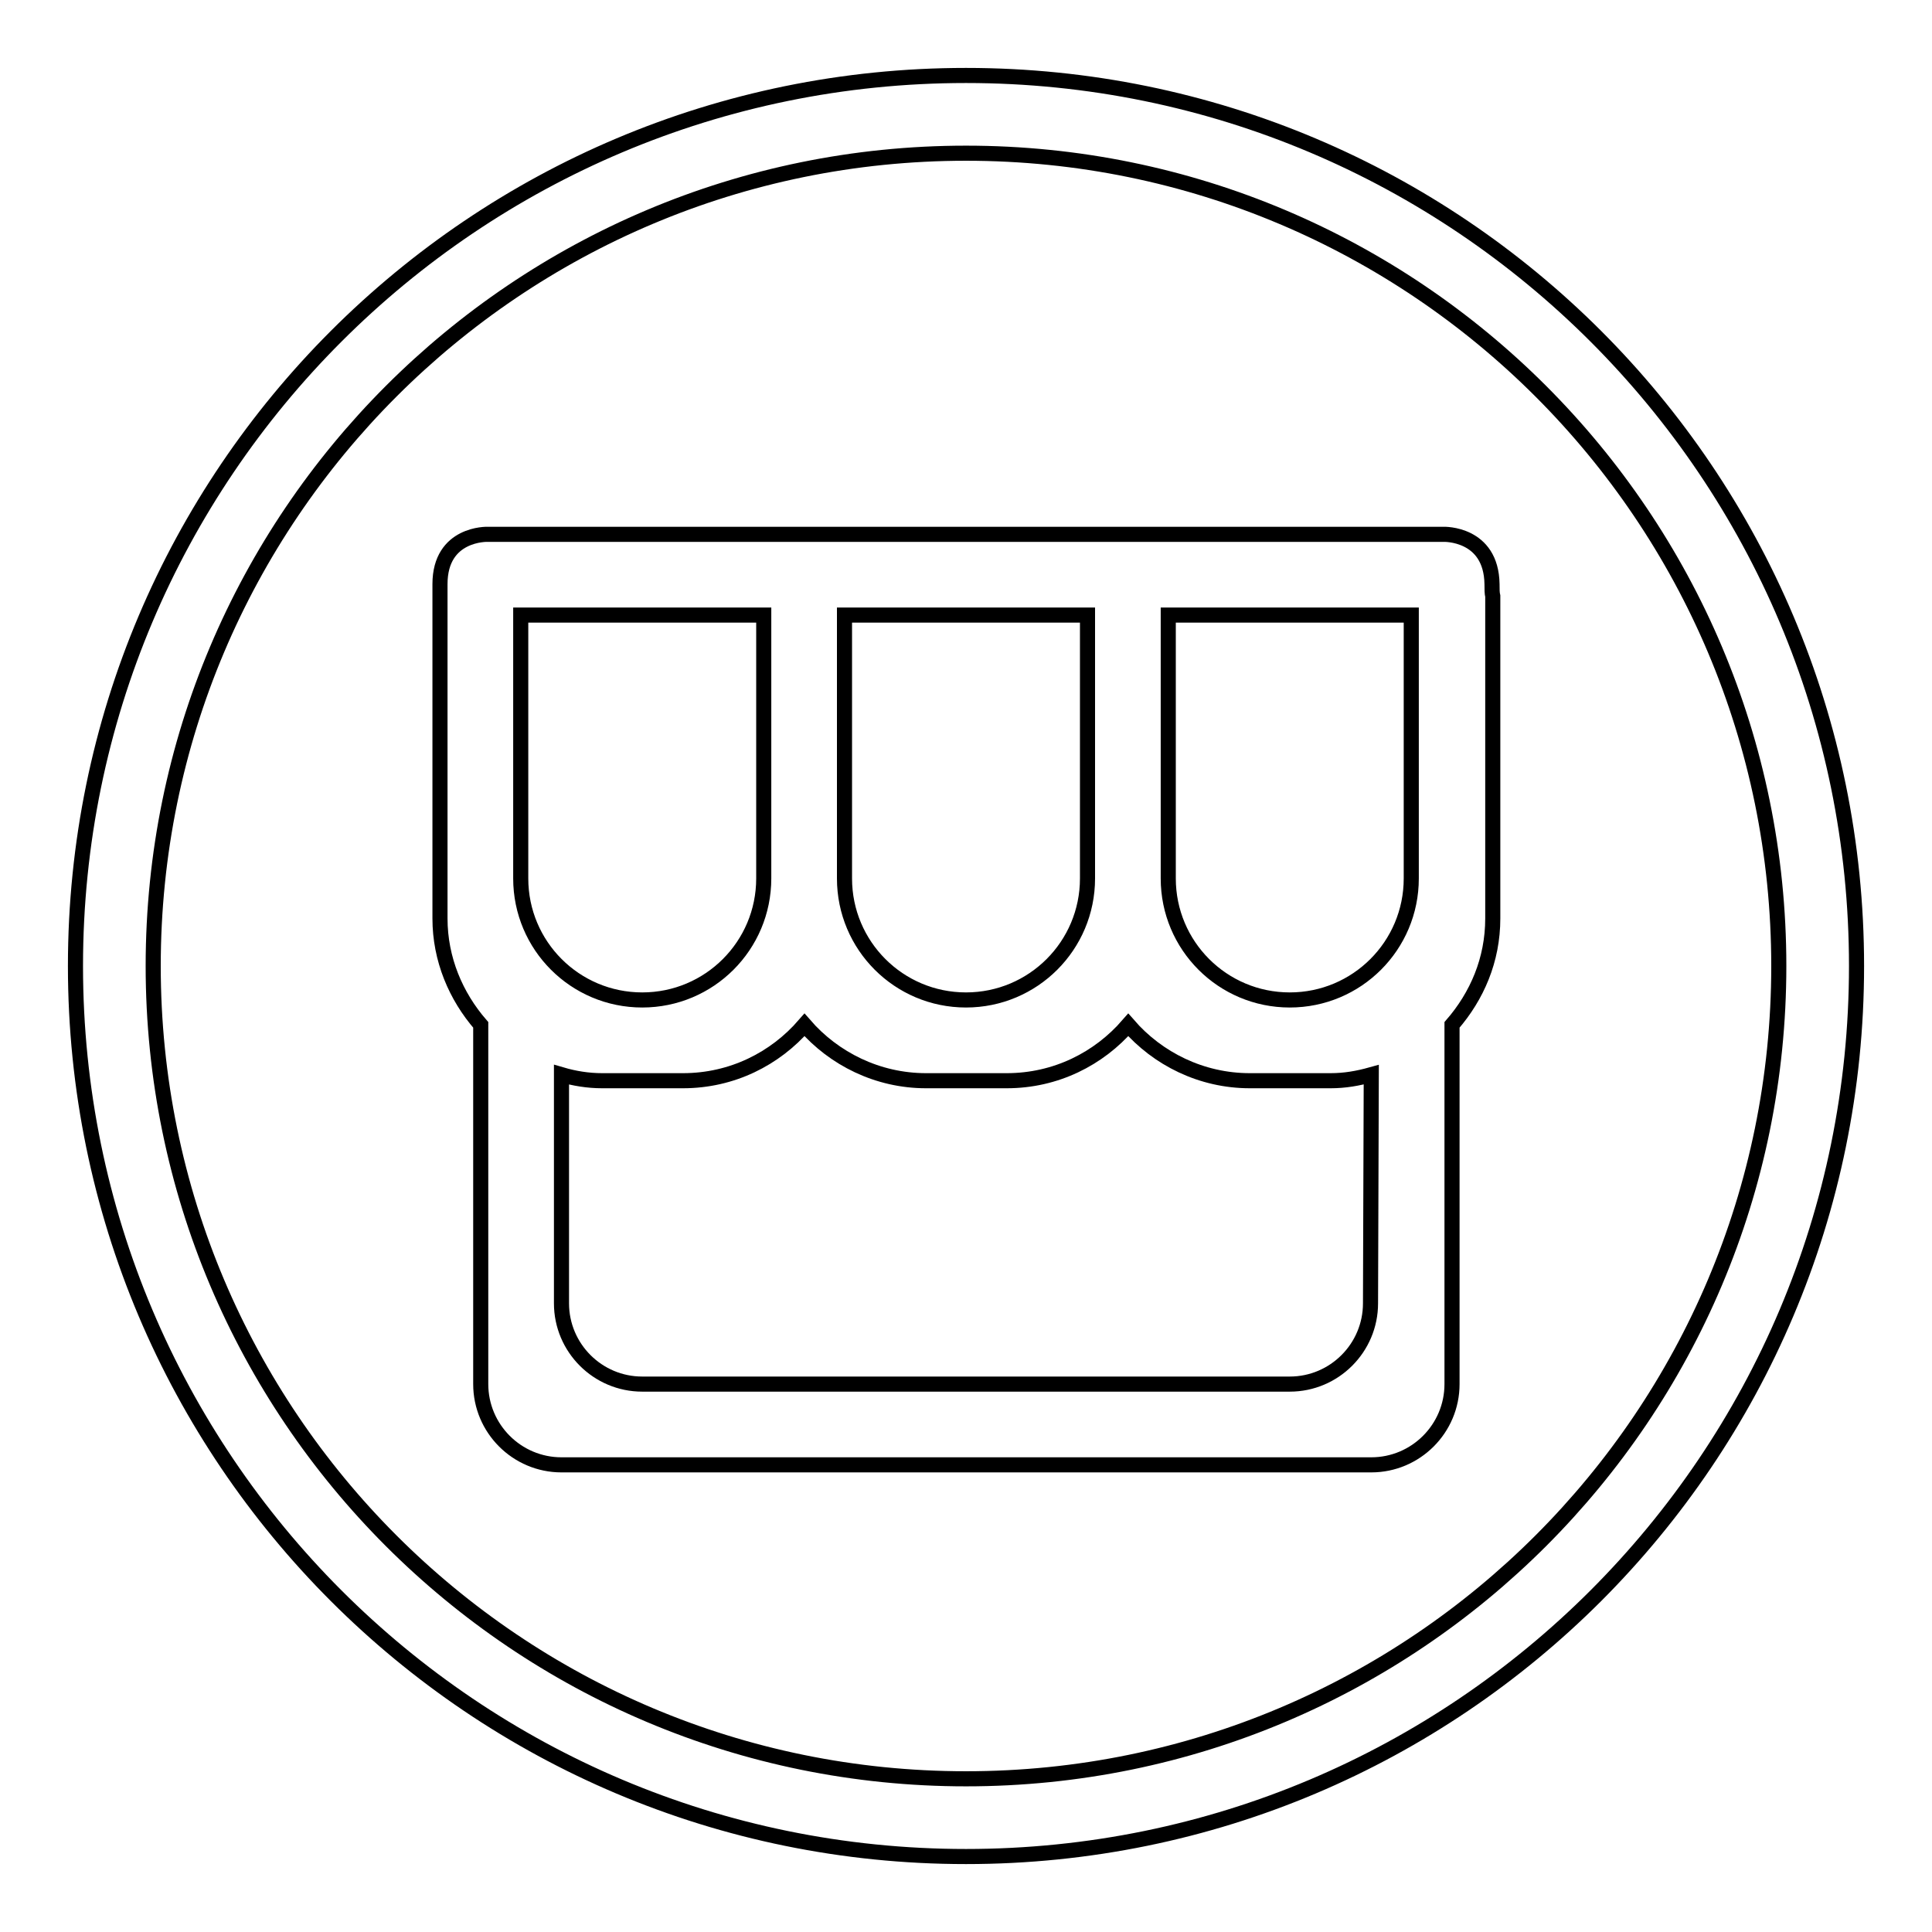 <?xml version="1.0" encoding="utf-8"?>
<!-- Svg Vector Icons : http://www.onlinewebfonts.com/icon -->
<!DOCTYPE svg PUBLIC "-//W3C//DTD SVG 1.1//EN" "http://www.w3.org/Graphics/SVG/1.1/DTD/svg11.dtd">
<svg version="1.1" xmlns="http://www.w3.org/2000/svg" xmlns:xlink="http://www.w3.org/1999/xlink" x="0px" y="0px" viewBox="0 0 256 256" enable-background="new 0 0 256 256" xml:space="preserve">
<g><g><path stroke-width="2" fill-opacity="0" stroke="#000000"  d="M191.3,70.8L191.3,70.8l-9.7,0h-1.1h-25.5h-11.3h-31.6h-11.3H74.4h-9.8c0,0-6.3-0.2-6.3,6.6v44.3c0,5.4,2.1,10.3,5.4,14.1v47.6c0,5.9,4.8,10.7,10.7,10.7h107.3c5.9,0,10.7-4.8,10.7-10.7v-47.6c3.3-3.8,5.4-8.6,5.4-14.1V79c-0.1-0.4-0.1-0.9-0.1-1.6C197.6,70.6,191.3,70.8,191.3,70.8z M111.9,81.5h32.2v34.9c0,8.9-7.2,16.1-16.1,16.1c-8.9,0-16.1-7.2-16.1-16.1V81.5L111.9,81.5z M69,116.4V81.5h16.1h16.1v34.9c0,8.9-7.2,16.1-16.1,16.1C76.2,132.5,69,125.3,69,116.4z M181.6,172.7c0,5.9-4.8,10.7-10.7,10.7H85.1c-5.9,0-10.7-4.8-10.7-10.7v-30.3c1.7,0.5,3.5,0.8,5.4,0.8h10.7c6.5,0,12.2-2.9,16.1-7.4c3.9,4.5,9.7,7.4,16.1,7.4h10.7c6.5,0,12.2-2.9,16.1-7.4c3.9,4.5,9.7,7.4,16.1,7.4h10.7c1.9,0,3.6-0.3,5.4-0.8L181.6,172.7L181.6,172.7z M187,116.4c0,8.9-7.2,16.1-16.1,16.1c-8.9,0-16.1-7.2-16.1-16.1V81.5h16.1H187V116.4z"/><path stroke-width="2" fill-opacity="0" stroke="#000000"  d="M128,10C62.8,10,10,62.8,10,128c0,65.2,52.8,118,118,118c65.2,0,118-52.8,118-118C246,62.8,193.2,10,128,10z M128,235.7c-59.5,0-107.7-48.2-107.7-107.7C20.3,68.5,68.5,20.3,128,20.3c59.5,0,107.7,48.2,107.7,107.7C235.7,187.5,187.5,235.7,128,235.7z"/></g></g>
</svg>